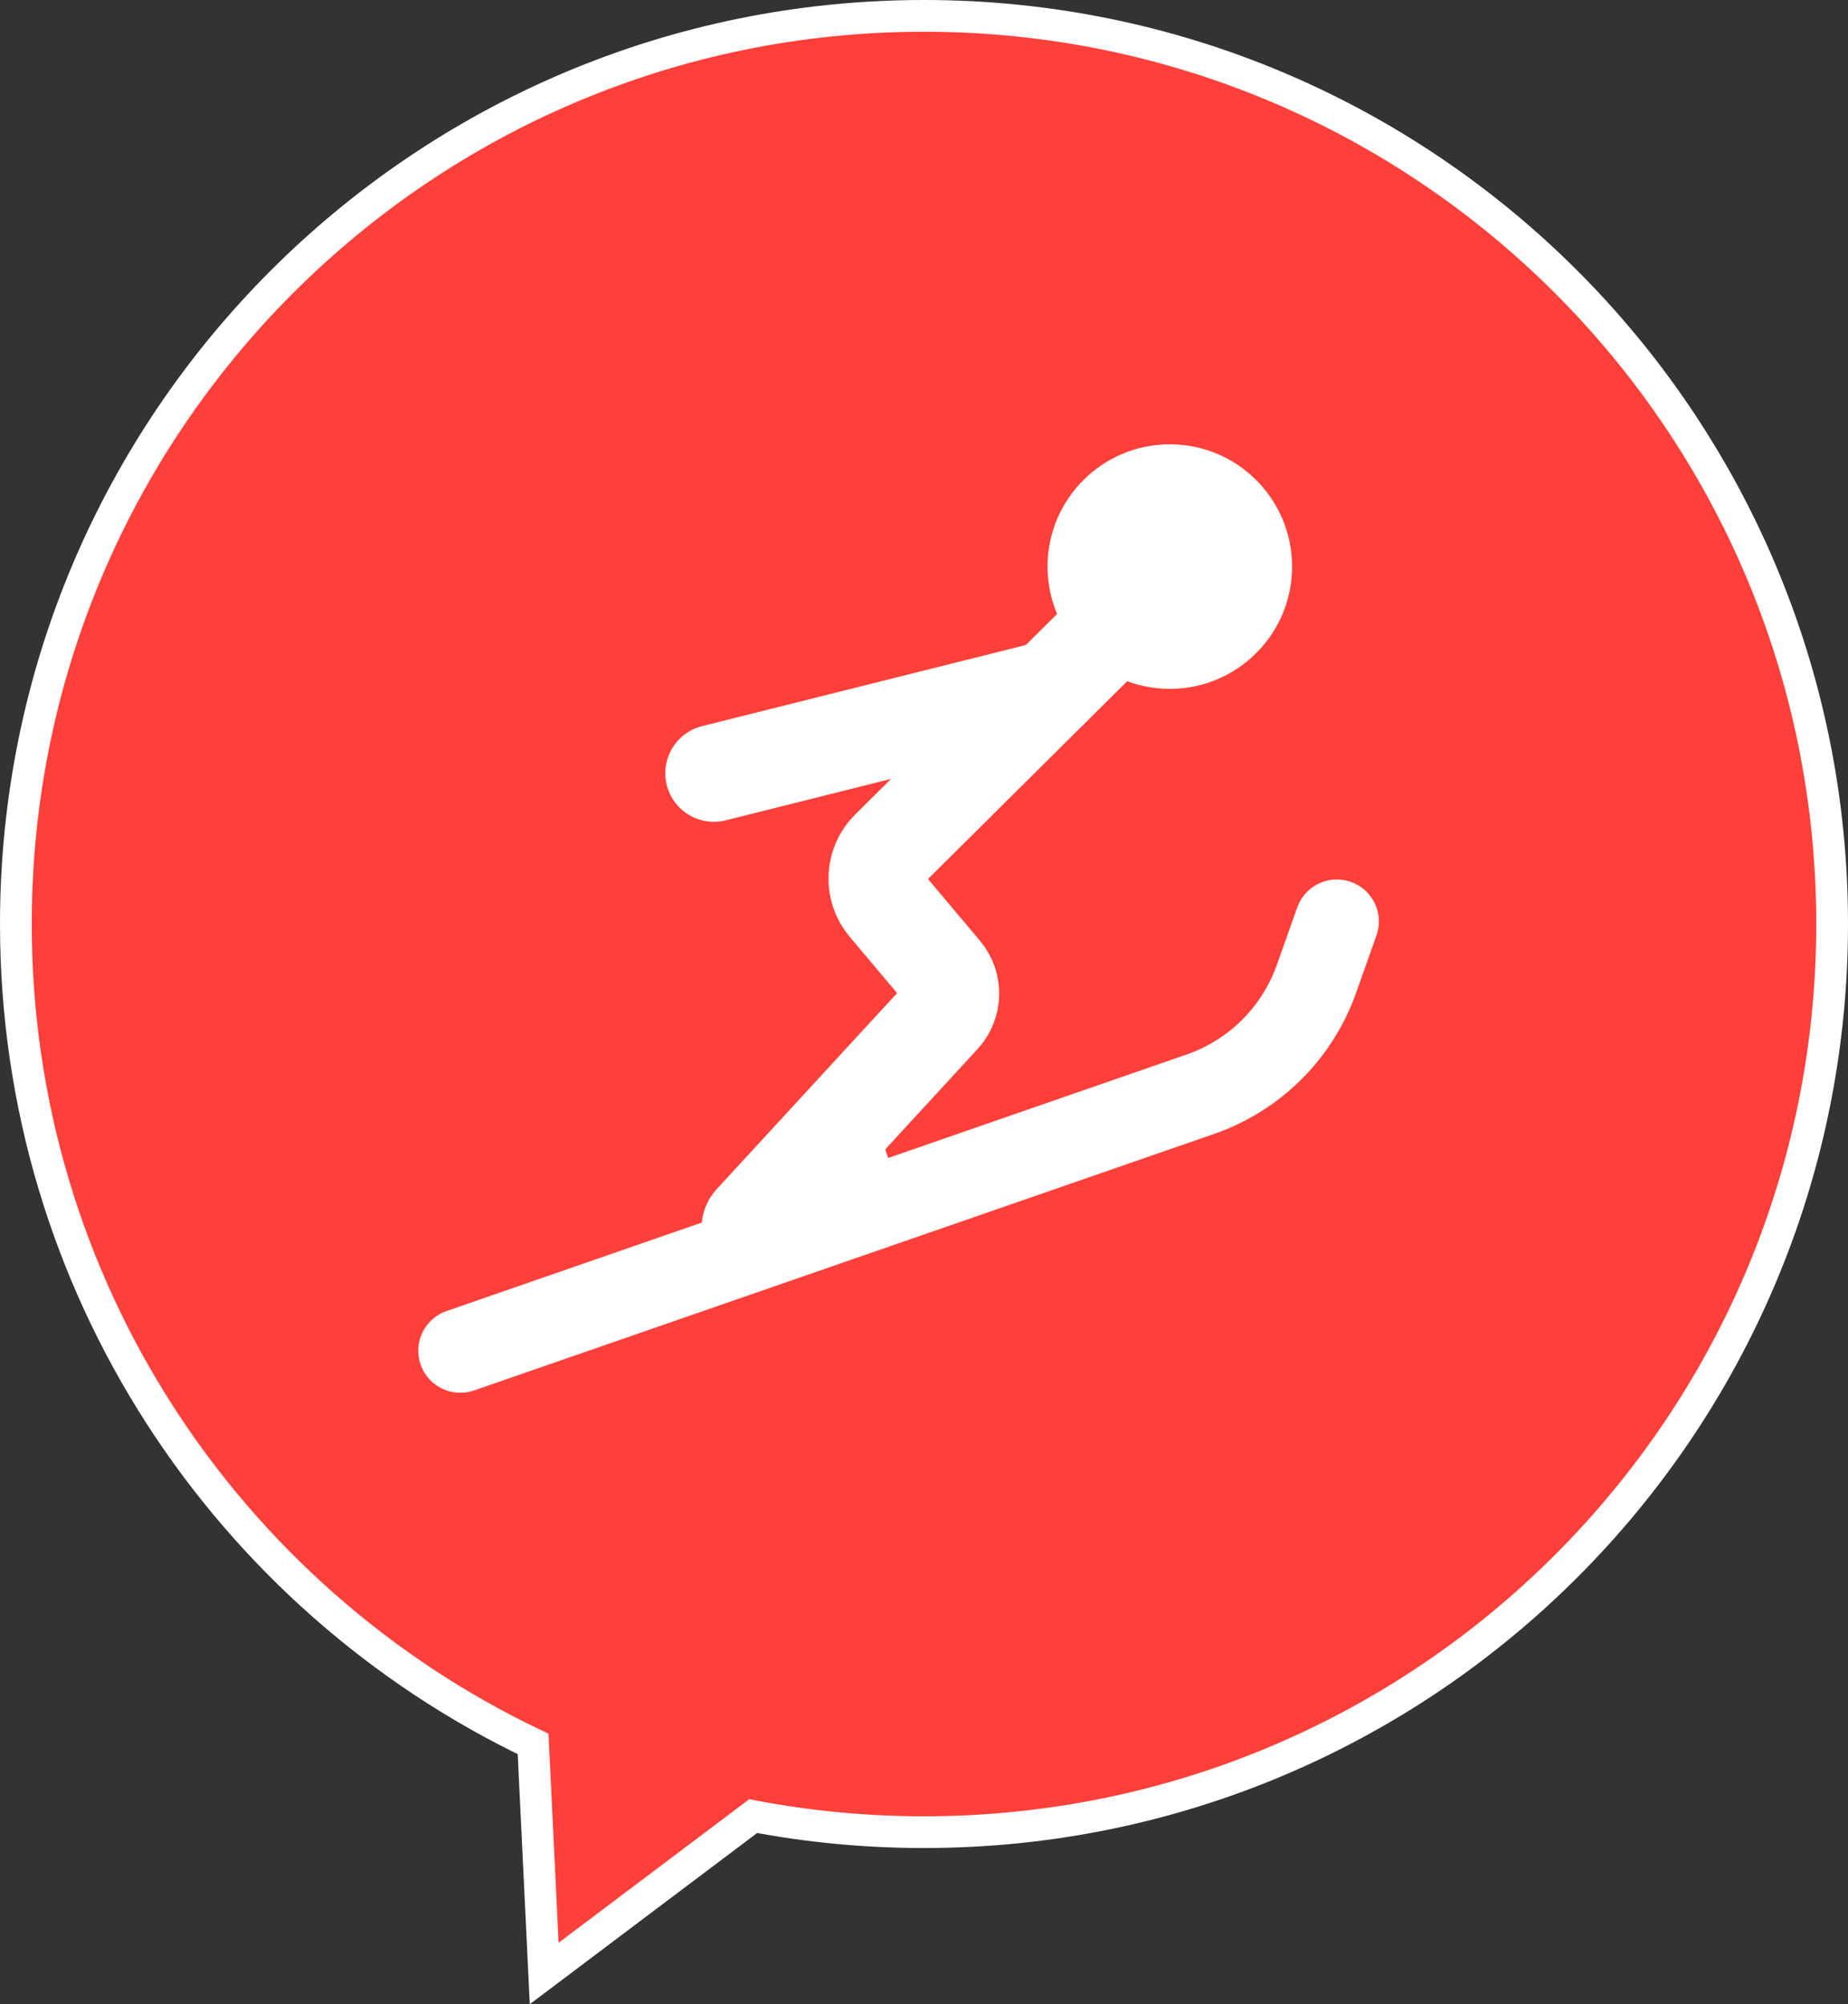 <?xml version="1.0" encoding="UTF-8"?> <svg xmlns="http://www.w3.org/2000/svg" id="Layer_1" viewBox="0 0 989.66 1073.29"><rect x="0" y="0" width="989.66" height="1073.29" fill="#333333" stroke="none"/> <defs> <style>.cls-1,.cls-2{stroke-linecap:round;}.cls-1,.cls-2,.cls-3,.cls-4{stroke:#fff;stroke-miterlimit:10;}.cls-1,.cls-3,.cls-4{fill:#ff403a;}.cls-1,.cls-4{stroke-width:52px;}.cls-5{fill:#fff;}.cls-2{fill:none;stroke-width:45px;}.cls-3{stroke-width:17px;}</style> </defs> <path class="cls-3" d="M494.83,8.5C226.24,8.5,8.5,226.24,8.5,494.83c0,193.64,113.18,360.85,276.99,439.09l5.94,122.92,111.92-84.27c29.63,5.64,60.21,8.59,91.48,8.59,268.59,0,486.33-217.74,486.33-486.33S763.42,8.5,494.83,8.5Z"></path> <g> <path class="cls-4" d="M601.14,330.65l-124.88,124.01c-8.25,8.19-8.84,21.34-1.35,30.24l29.98,35.62c5.81,6.9,5.58,17.04-.52,23.68l-101.47,110.26c-3.05,3.32,.33,8.52,4.6,7.08l73.71-24.93"></path> <circle class="cls-5" cx="626.47" cy="303.42" r="65.48"></circle> <path class="cls-2" d="M246.5,723.36l396.33-137.38c29-10.05,51.85-32.73,62.13-61.65l10.96-30.85"></path> <line class="cls-1" x1="562.6" y1="368.91" x2="382.29" y2="414.09"></line> </g> </svg> 